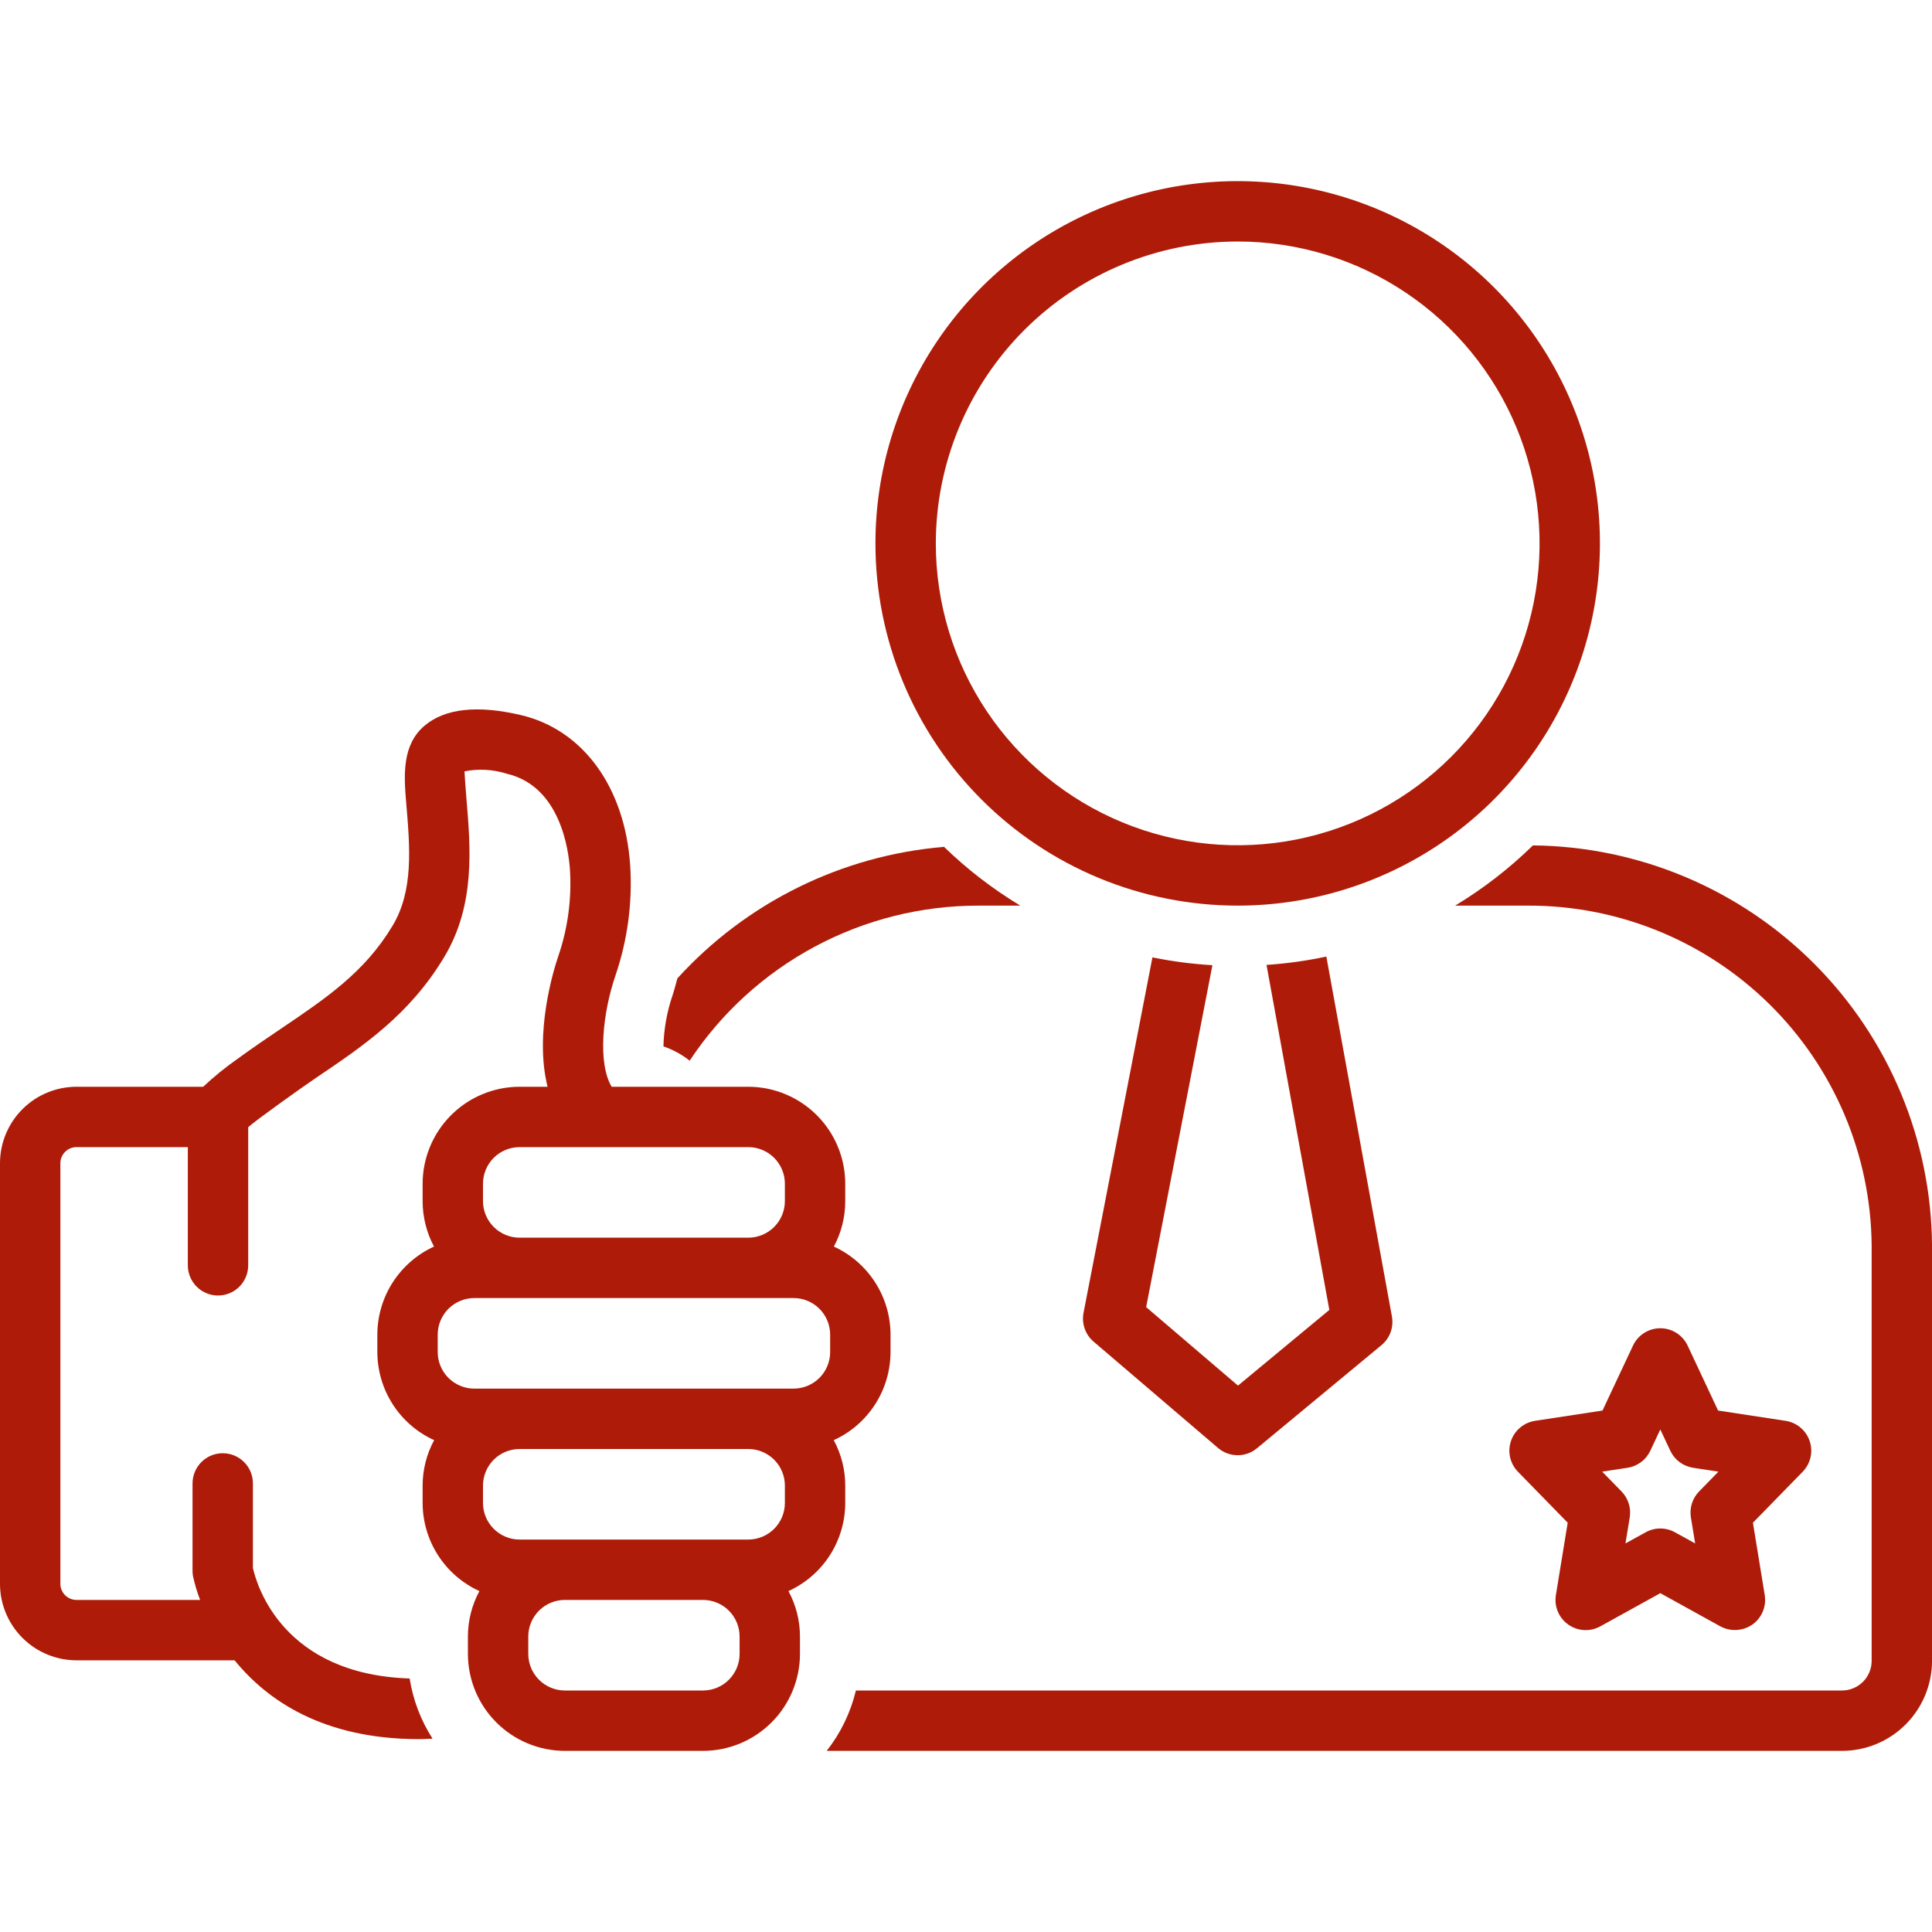 <svg width="64" height="64" viewBox="0 0 64 64" fill="none" xmlns="http://www.w3.org/2000/svg">
<g clip-path="url(#clip0_2177_3313)">
<path d="M40.999 30C43.373 30 45.693 29.296 47.666 27.978C49.64 26.659 51.178 24.785 52.086 22.593C52.995 20.4 53.232 17.987 52.77 15.659C52.307 13.332 51.164 11.193 49.486 9.515C47.807 7.837 45.669 6.694 43.341 6.231C41.014 5.768 38.601 6.005 36.408 6.913C34.215 7.822 32.341 9.36 31.023 11.333C29.704 13.306 29 15.627 29 18C29 19.576 29.31 21.136 29.913 22.592C30.516 24.048 31.4 25.371 32.514 26.485C33.628 27.6 34.951 28.484 36.407 29.087C37.863 29.69 39.424 30 40.999 30ZM40.999 8C42.977 8 44.911 8.586 46.555 9.685C48.2 10.784 49.482 12.345 50.239 14.173C50.996 16 51.194 18.011 50.808 19.951C50.422 21.89 49.47 23.672 48.071 25.071C46.673 26.47 44.891 27.422 42.951 27.808C41.011 28.194 39.001 27.996 37.173 27.239C35.346 26.482 33.784 25.2 32.685 23.556C31.586 21.911 31 19.978 31 18C31.003 15.349 32.058 12.807 33.932 10.932C35.807 9.058 38.348 8.003 40.999 8Z" fill="#AE1C09"/>
<path d="M59.948 47.738C59.89 47.564 59.785 47.409 59.644 47.291C59.503 47.172 59.333 47.095 59.151 47.067L56.914 46.726L55.905 44.575C55.825 44.403 55.697 44.258 55.536 44.156C55.376 44.054 55.19 44 55 44C54.81 44 54.624 44.054 54.464 44.156C54.303 44.258 54.175 44.403 54.095 44.575L53.085 46.726L50.849 47.067C50.667 47.095 50.497 47.172 50.356 47.291C50.215 47.409 50.11 47.564 50.052 47.738C49.993 47.913 49.984 48.099 50.025 48.279C50.066 48.458 50.156 48.622 50.284 48.754L51.932 50.442L51.541 52.839C51.511 53.024 51.533 53.214 51.606 53.387C51.678 53.56 51.798 53.709 51.952 53.817C52.105 53.925 52.286 53.988 52.474 53.998C52.661 54.009 52.847 53.966 53.012 53.875L55 52.776L56.988 53.875C57.153 53.964 57.339 54.005 57.526 53.995C57.713 53.985 57.894 53.923 58.048 53.817C58.202 53.709 58.321 53.56 58.394 53.387C58.467 53.214 58.489 53.024 58.459 52.839L58.068 50.442L59.716 48.754C59.844 48.622 59.934 48.458 59.975 48.279C60.016 48.1 60.007 47.913 59.948 47.738ZM56.284 49.407C56.175 49.519 56.093 49.655 56.046 49.805C55.999 49.954 55.988 50.112 56.013 50.267L56.154 51.128L55.484 50.758C55.336 50.676 55.169 50.633 55 50.633C54.831 50.633 54.664 50.676 54.516 50.758L53.846 51.128L53.987 50.267C54.012 50.112 54.001 49.954 53.954 49.805C53.907 49.655 53.825 49.519 53.716 49.407L53.075 48.75L53.915 48.622C54.077 48.597 54.231 48.532 54.362 48.434C54.494 48.336 54.599 48.207 54.669 48.058L55 47.353L55.331 48.058C55.401 48.207 55.506 48.336 55.637 48.434C55.769 48.532 55.923 48.597 56.085 48.622L56.925 48.75L56.284 49.407Z" fill="#AE1C09"/>
<path d="M28 49.788V49.212C28 48.687 27.869 48.17 27.619 47.707C28.18 47.452 28.655 47.041 28.988 46.523C29.321 46.006 29.499 45.403 29.5 44.788V44.212C29.499 43.597 29.322 42.995 28.989 42.478C28.656 41.961 28.182 41.55 27.623 41.294C27.871 40.831 28 40.313 28 39.788V39.212C27.999 38.361 27.66 37.544 27.058 36.942C26.456 36.34 25.639 36.001 24.788 36H20.261C19.791 35.204 19.964 33.555 20.388 32.315C20.788 31.143 20.954 29.904 20.876 28.669C20.702 26.077 19.312 24.167 17.248 23.686C15.807 23.349 14.735 23.47 14.062 24.041C13.309 24.68 13.38 25.698 13.455 26.585C13.583 28.084 13.703 29.5 13.004 30.667C12.087 32.2 10.802 33.067 9.314 34.072C8.848 34.387 8.369 34.71 7.885 35.064C7.478 35.348 7.093 35.66 6.731 36H2.556C1.884 35.995 1.237 36.257 0.758 36.728C0.279 37.199 0.006 37.841 0 38.513V52.487C0.006 53.159 0.279 53.801 0.758 54.272C1.237 54.743 1.884 55.005 2.556 55H7.772C8.843 56.32 10.701 57.611 13.88 57.611C14.024 57.611 14.179 57.602 14.329 57.596C13.94 56.991 13.682 56.312 13.57 55.602C9.391 55.465 8.515 52.553 8.378 51.939V49.14C8.378 48.875 8.273 48.62 8.086 48.433C7.898 48.245 7.644 48.14 7.378 48.14C7.113 48.14 6.859 48.245 6.671 48.433C6.484 48.62 6.378 48.875 6.378 49.14V52.039C6.378 52.096 6.383 52.154 6.393 52.211C6.451 52.48 6.53 52.743 6.629 53H2.556C2.414 53.005 2.276 52.954 2.172 52.858C2.068 52.762 2.006 52.629 2 52.487V38.513C2.006 38.371 2.068 38.238 2.172 38.142C2.276 38.045 2.414 37.995 2.556 38H6.222V41.916C6.222 42.181 6.328 42.435 6.515 42.623C6.703 42.81 6.957 42.916 7.222 42.916C7.487 42.916 7.742 42.81 7.929 42.623C8.117 42.435 8.222 42.181 8.222 41.916V37.34C8.472 37.112 9.987 36.031 10.434 35.729C12.049 34.639 13.575 33.608 14.72 31.695C15.751 29.974 15.59 28.083 15.448 26.416C15.426 26.158 15.385 25.573 15.387 25.552C15.855 25.459 16.34 25.487 16.794 25.633C18.561 26.046 18.837 28.163 18.88 28.802C18.941 29.773 18.811 30.747 18.496 31.668C18.335 32.139 17.695 34.217 18.138 36H17.212C16.361 36.001 15.544 36.34 14.942 36.942C14.34 37.544 14.001 38.361 14 39.212V39.788C14 40.313 14.129 40.831 14.377 41.294C13.818 41.55 13.344 41.961 13.011 42.478C12.678 42.995 12.501 43.597 12.5 44.212V44.788C12.501 45.403 12.679 46.006 13.012 46.523C13.345 47.041 13.82 47.452 14.381 47.707C14.131 48.17 14 48.687 14 49.212V49.788C14.001 50.403 14.179 51.005 14.512 51.523C14.846 52.041 15.321 52.451 15.881 52.707C15.631 53.169 15.5 53.687 15.5 54.212V54.787C15.501 55.639 15.84 56.456 16.442 57.058C17.044 57.66 17.861 57.999 18.712 58H23.288C24.139 57.999 24.956 57.66 25.558 57.058C26.16 56.456 26.499 55.639 26.5 54.788V54.212C26.5 53.687 26.369 53.169 26.119 52.707C26.679 52.451 27.154 52.041 27.488 51.523C27.821 51.005 27.999 50.403 28 49.788ZM26 49.212V49.788C26 50.109 25.872 50.417 25.645 50.644C25.417 50.872 25.109 50.999 24.788 51H17.212C16.891 50.999 16.583 50.872 16.355 50.644C16.128 50.417 16 50.109 16 49.788V49.212C16 48.891 16.128 48.583 16.355 48.355C16.583 48.128 16.891 48 17.212 48H24.788C25.109 48 25.417 48.128 25.645 48.355C25.872 48.583 26 48.891 26 49.212ZM17.212 43H26.288C26.609 43 26.917 43.128 27.145 43.355C27.372 43.583 27.5 43.891 27.5 44.212V44.788C27.5 45.109 27.372 45.417 27.145 45.644C26.917 45.872 26.609 45.999 26.288 46H15.712C15.391 45.999 15.083 45.872 14.855 45.644C14.628 45.417 14.5 45.109 14.5 44.788V44.212C14.5 43.891 14.628 43.583 14.855 43.355C15.083 43.128 15.391 43 15.712 43H17.212ZM16 39.212C16 38.891 16.128 38.583 16.355 38.355C16.583 38.128 16.891 38 17.212 38H24.788C25.109 38 25.417 38.128 25.645 38.355C25.872 38.583 26 38.891 26 39.212V39.788C26 40.109 25.872 40.417 25.645 40.644C25.417 40.872 25.109 40.999 24.788 41H17.212C16.891 40.999 16.583 40.872 16.355 40.644C16.128 40.417 16 40.109 16 39.788V39.212ZM24.5 54.788C24.5 55.109 24.372 55.417 24.145 55.644C23.917 55.872 23.609 55.999 23.288 56H18.712C18.391 55.999 18.083 55.872 17.855 55.644C17.628 55.417 17.5 55.109 17.5 54.788V54.212C17.5 53.891 17.628 53.583 17.855 53.355C18.083 53.128 18.391 53 18.712 53H23.288C23.609 53 23.917 53.128 24.145 53.355C24.372 53.583 24.5 53.891 24.5 54.212V54.788Z" fill="#AE1C09"/>
<path d="M38.176 31.714L35.893 43.491C35.86 43.664 35.873 43.844 35.931 44.011C35.989 44.178 36.091 44.327 36.225 44.442L40.35 47.967C40.529 48.12 40.757 48.204 40.992 48.206C41.228 48.208 41.456 48.127 41.638 47.976L45.763 44.56C45.9 44.447 46.004 44.299 46.065 44.133C46.125 43.966 46.141 43.786 46.109 43.611L43.937 31.688C43.284 31.827 42.621 31.919 41.955 31.964L44.036 43.393L41.01 45.9L37.968 43.3L40.163 31.973C39.495 31.934 38.831 31.848 38.176 31.714Z" fill="#AE1C09"/>
<path d="M32.423 30H33.798C32.885 29.449 32.037 28.796 31.272 28.053C27.883 28.337 24.728 29.893 22.44 32.409C22.387 32.593 22.343 32.781 22.282 32.962C22.094 33.51 21.991 34.084 21.977 34.663C22.291 34.771 22.585 34.931 22.846 35.136C23.893 33.554 25.315 32.257 26.987 31.361C28.658 30.464 30.526 29.997 32.423 30Z" fill="#AE1C09"/>
<path d="M50.78 28.005C50.001 28.767 49.136 29.437 48.203 30H50.579C53.586 29.982 56.478 31.159 58.619 33.27C60.76 35.382 61.976 38.256 62.001 41.264V55.028C61.998 55.288 61.892 55.537 61.706 55.719C61.52 55.901 61.269 56.002 61.009 56H28.353C28.178 56.729 27.848 57.411 27.385 58H61.009C61.799 58.002 62.558 57.69 63.119 57.133C63.68 56.576 63.997 55.819 64.001 55.028V41.264C63.976 37.761 62.576 34.409 60.103 31.929C57.63 29.449 54.282 28.04 50.78 28.005Z" fill="#AE1C09"/>
</g>
<defs>
<clipPath id="clip0_2177_3313">
<rect width="64" height="64" fill="white"/>
</clipPath>
</defs>
</svg>
